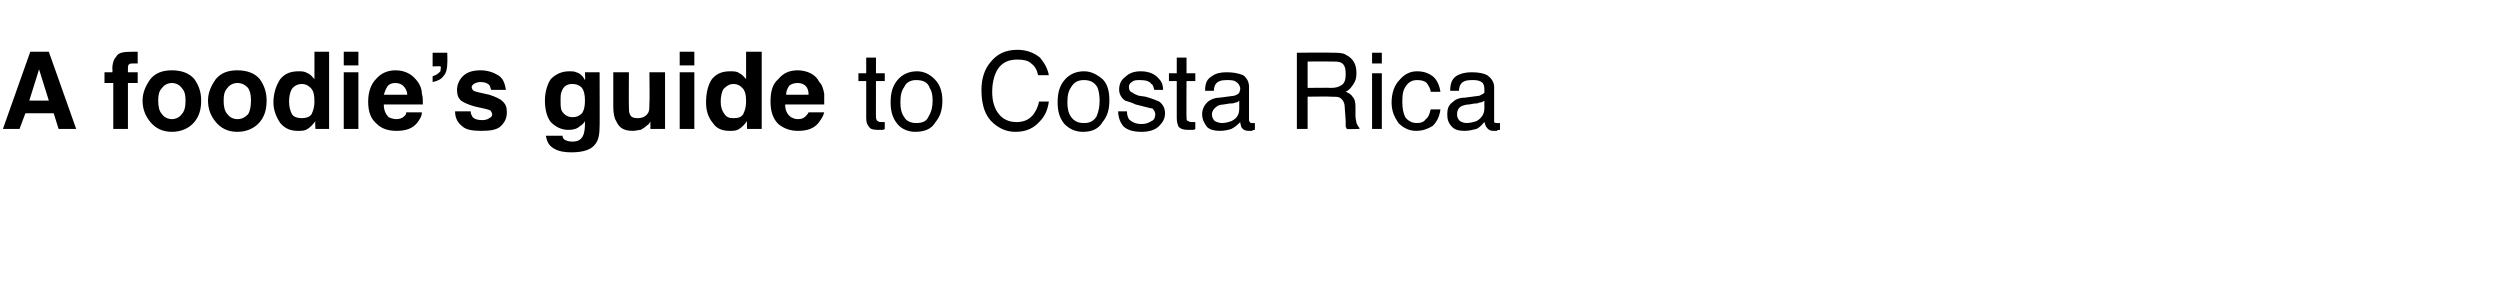 <?xml version="1.0" standalone="no"?><!DOCTYPE svg PUBLIC "-//W3C//DTD SVG 1.1//EN" "http://www.w3.org/Graphics/SVG/1.1/DTD/svg11.dtd"><svg xmlns="http://www.w3.org/2000/svg" version="1.1" width="256px" height="29.9px" viewBox="0 -5 256 29.9" style="top:-5px"><desc>A foodie s guide to Costa Rica</desc><defs/><g id="Polygon71328"><path d="m5.5 6.6H2.6L2 8.2H.3L3.1.3h1.9l2.8 7.9H6l-.5-1.6zM5 5.3L4 2.1l-1 3.2h2zm9.1-5v1.2h-.5c-.2 0-.3 0-.4.1c-.1.1-.1.2-.1.4v.4h1v1.1h-1v4.7h-1.5V3.5h-.9V2.4h.8s.05-.33 0-.3c0-.7.2-1.1.4-1.3c.2-.4.7-.5 1.6-.5h.6zm3.5 1.9c1 0 1.8.3 2.3.9c.5.7.7 1.4.7 2.2c0 .9-.2 1.6-.7 2.2c-.5.6-1.3 1-2.3 1c-1 0-1.7-.4-2.2-1c-.5-.6-.8-1.3-.8-2.2c0-.8.3-1.5.8-2.2c.5-.6 1.2-.9 2.2-.9zm0 1.3c-.4 0-.8.2-1 .5c-.3.3-.4.7-.4 1.3c0 .6.1 1.1.4 1.4c.2.3.6.5 1 .5c.4 0 .8-.2 1-.5c.3-.3.4-.8.4-1.4c0-.6-.1-1-.4-1.3c-.2-.3-.6-.5-1-.5zm6.7-1.3c1 0 1.8.3 2.3.9c.5.7.7 1.4.7 2.2c0 .9-.2 1.6-.7 2.2c-.5.6-1.3 1-2.3 1c-1 0-1.7-.4-2.2-1c-.5-.6-.8-1.3-.8-2.2c0-.8.3-1.5.8-2.2c.5-.6 1.2-.9 2.2-.9zm0 1.3c-.4 0-.8.2-1 .5c-.3.3-.4.7-.4 1.3c0 .6.1 1.1.4 1.4c.2.3.6.5 1 .5c.5 0 .8-.2 1.1-.5c.2-.3.3-.8.3-1.4c0-.6-.1-1-.3-1.3c-.3-.3-.6-.5-1.1-.5zM33.7.3v7.9h-1.4s-.05-.76 0-.8c-.3.4-.5.6-.8.8c-.3.2-.6.2-1 .2c-.7 0-1.3-.2-1.8-.8c-.4-.6-.7-1.3-.7-2.1c0-1 .3-1.8.7-2.4c.5-.6 1.1-.8 1.9-.8c.3 0 .6 0 .9.2c.3.1.5.4.7.6V.3h1.5zm-4.1 5.1c0 .5.1.9.3 1.3c.2.3.6.4 1 .4c.4 0 .8-.1 1-.4c.2-.4.3-.8.3-1.3c0-.7-.1-1.2-.5-1.5c-.2-.2-.5-.3-.8-.3c-.4 0-.8.2-1 .5c-.2.3-.3.8-.3 1.3zm7.1-3v5.8h-1.5V2.4h1.5zm0-2.1v1.4h-1.5V.3h1.5zm6.5 6.2c0 .4-.2.7-.5 1.1c-.5.6-1.2.8-2.1.8c-.8 0-1.5-.2-2-.7c-.6-.5-.9-1.2-.9-2.3c0-1 .3-1.8.8-2.3c.5-.6 1.2-.9 2-.9c.5 0 .9.1 1.3.3c.4.2.7.5 1 .9c.2.3.4.7.4 1.2c.1.3.1.6.1 1.1h-4c0 .6.2 1 .5 1.3c.2.1.5.2.8.2c.3 0 .6-.1.8-.3c.1-.1.2-.2.2-.4h1.6zm-1.5-1.8c0-.4-.2-.7-.4-.9c-.2-.2-.5-.3-.8-.3c-.4 0-.6.1-.8.3c-.2.3-.3.6-.4.9h2.4zm4.1-3.2c0 .5-.1 1-.4 1.3c-.2.3-.6.5-1.1.6v-.6c.4-.1.6-.3.8-.5c0-.2.1-.4 0-.5c.04-.03-.8 0-.8 0V.4h1.5s.03 1.09 0 1.1zm3.4.7c.7 0 1.3.2 1.8.5c.5.3.7.8.8 1.5h-1.5c-.1-.2-.1-.4-.2-.5c-.2-.2-.5-.3-.9-.3c-.3 0-.5.1-.7.2c-.1.1-.2.2-.2.3c0 .2.1.3.2.4c.2.1.7.2 1.6.4c.6.2 1.1.4 1.4.7c.3.3.4.6.4 1.1c0 .6-.2 1-.6 1.4c-.4.4-1.1.5-2 .5c-.9 0-1.6-.1-2-.5c-.5-.4-.7-.9-.7-1.5h1.6c0 .3.1.4.2.6c.2.2.5.3 1 .3c.3 0 .6-.1.7-.2c.2-.1.3-.2.3-.4c0-.1-.1-.3-.2-.4c-.2-.1-.7-.2-1.6-.4c-.7-.2-1.1-.4-1.4-.6c-.3-.3-.4-.6-.4-1.1c0-.5.2-1 .6-1.4c.4-.4 1-.6 1.8-.6zm8.4 6.7c0 .2.1.3.2.4c.2.1.4.2.8.2c.6 0 .9-.2 1.1-.6c.1-.2.2-.6.2-1.2v-.3c-.1.2-.3.4-.5.5c-.3.3-.7.4-1.2.4c-.7 0-1.3-.3-1.8-.8c-.4-.5-.6-1.3-.6-2.2c0-.8.2-1.6.6-2.2c.5-.5 1.1-.8 1.9-.8c.3 0 .5 0 .7.1c.4.1.7.4.9.8c.04.04 0-.8 0-.8h1.5s.02 5.55 0 5.5c0 .8-.1 1.4-.4 1.8c-.4.6-1.2.9-2.5.9c-.7 0-1.3-.1-1.8-.4c-.5-.3-.7-.7-.8-1.3c.01-.01 1.7 0 1.7 0c0 0-.02-.01 0 0zm-.2-3.6c0 .4 0 .7.1 1c.2.4.6.7 1.1.7c.4 0 .7-.1 1-.4c.2-.3.3-.7.3-1.3c0-.6-.1-1-.3-1.3c-.3-.3-.6-.4-1-.4c-.5 0-.9.2-1.1.8c-.1.2-.1.6-.1.9zm9.2 2.1s0 .1-.1.2c-.1.1-.1.2-.2.2c-.2.2-.5.4-.7.5c-.2 0-.5.1-.8.1c-.9 0-1.4-.3-1.7-1c-.2-.3-.3-.8-.3-1.5V2.4h1.6s-.02 3.52 0 3.5c0 .4 0 .6.1.8c.1.3.4.4.8.4c.5 0 .9-.2 1.1-.6c.1-.2.1-.5.1-.9c.04-.02 0-3.2 0-3.2h1.6v5.8h-1.5v-.8zm4.5-5v5.8h-1.5V2.4h1.5zm0-2.1v1.4h-1.5V.3h1.5zm6.9 0v7.9h-1.5s-.03-.76 0-.8c-.3.4-.5.6-.8.8c-.3.2-.6.2-1 .2c-.7 0-1.3-.2-1.7-.8c-.5-.6-.7-1.3-.7-2.1c0-1 .2-1.8.6-2.4c.5-.6 1.1-.8 1.9-.8c.3 0 .7 0 .9.2c.3.1.5.4.7.6V.3h1.6zm-4.2 5.1c0 .5.1.9.4 1.3c.2.3.5.4.9.4c.5 0 .8-.1 1-.4c.2-.4.3-.8.3-1.3c0-.7-.1-1.2-.5-1.5c-.2-.2-.5-.3-.8-.3c-.4 0-.7.2-1 .5c-.2.3-.3.8-.3 1.3zm10.6 1.1c-.1.4-.3.7-.6 1.1c-.5.6-1.2.8-2.1.8c-.7 0-1.4-.2-2-.7c-.5-.5-.8-1.2-.8-2.3c0-1 .2-1.8.8-2.3c.5-.6 1.1-.9 2-.9c.4 0 .9.1 1.3.3c.4.2.7.5.9.9c.3.3.4.7.5 1.2v1.1h-4c0 .6.2 1 .6 1.3c.2.1.4.2.7.2c.4 0 .6-.1.8-.3c.1-.1.2-.2.3-.4h1.6zm-1.6-1.8c0-.4-.1-.7-.3-.9c-.2-.2-.5-.3-.8-.3c-.4 0-.7.1-.9.3c-.2.3-.3.6-.3.9h2.3zM88.7.9h1v1.6h.9v.8h-.9s-.01 3.74 0 3.7c0 .2.1.4.2.4c.1.1.2.1.4.1h.3v.7c-.1.1-.2.1-.3.1h-.4c-.5 0-.8-.1-.9-.3c-.2-.2-.3-.5-.3-.9V3.3h-.8v-.8h.8V.9zm5.1 6.7c.7 0 1.1-.2 1.3-.7c.3-.5.4-1 .4-1.6c0-.6-.1-1-.3-1.3c-.2-.6-.7-.8-1.4-.8c-.5 0-1 .2-1.2.7c-.3.4-.4.9-.4 1.6c0 .6.1 1.1.4 1.5c.2.4.7.6 1.2.6zm.1-5.3c.7 0 1.3.3 1.8.8c.5.5.8 1.2.8 2.2c0 .9-.2 1.6-.7 2.2c-.4.7-1.1 1-2.1 1c-.7 0-1.4-.3-1.8-.8c-.5-.6-.7-1.3-.7-2.2c0-1 .2-1.7.7-2.3c.5-.6 1.2-.9 2-.9zM104.2.1c.9 0 1.7.3 2.3.8c.5.6.8 1.2.9 1.8h-1.1c-.1-.5-.3-.9-.7-1.2c-.3-.3-.8-.4-1.4-.4c-.8 0-1.4.2-1.9.8c-.4.5-.7 1.4-.7 2.5c0 .9.2 1.7.7 2.3c.4.5 1 .8 1.8.8c.8 0 1.4-.3 1.8-.9c.2-.3.4-.7.5-1.2h1c-.1.8-.4 1.5-.9 2c-.6.7-1.4 1.1-2.5 1.1c-.9 0-1.6-.3-2.3-.9c-.8-.7-1.2-1.8-1.2-3.4c0-1.1.3-2.1.9-2.8c.7-.9 1.6-1.3 2.8-1.3zm6.8 7.5c.6 0 1-.2 1.3-.7c.2-.5.3-1 .3-1.6c0-.6-.1-1-.2-1.3c-.3-.6-.8-.8-1.4-.8c-.6 0-1 .2-1.3.7c-.3.4-.4.9-.4 1.6c0 .6.1 1.1.4 1.5c.3.4.7.6 1.3.6zm0-5.3c.7 0 1.3.3 1.9.8c.5.5.7 1.2.7 2.2c0 .9-.2 1.6-.7 2.2c-.4.7-1.1 1-2 1c-.8 0-1.4-.3-1.9-.8c-.5-.6-.7-1.3-.7-2.2c0-1 .2-1.7.7-2.3c.5-.6 1.2-.9 2-.9zm4.4 4.1c0 .4.1.6.2.8c.3.3.7.5 1.3.5c.4 0 .7-.1 1-.3c.3-.1.4-.4.4-.7c0-.2-.1-.4-.3-.6c-.2 0-.5-.1-.9-.2l-.8-.2c-.4-.2-.8-.3-1.1-.4c-.4-.3-.6-.7-.6-1.1c0-.6.2-1 .6-1.3c.4-.4.9-.6 1.6-.6c.9 0 1.5.3 1.9.8c.3.3.4.7.4 1.1h-.9c-.1-.3-.1-.5-.3-.6c-.2-.3-.6-.4-1.2-.4c-.3 0-.6 0-.8.2c-.2.1-.3.3-.3.5c0 .3.1.5.4.6c.1.1.3.2.6.3l.7.1c.7.2 1.2.4 1.4.5c.4.3.6.7.6 1.2c0 .5-.2.9-.6 1.3c-.4.4-1 .6-1.8.6c-.9 0-1.5-.2-1.9-.6c-.3-.4-.5-.9-.5-1.5h.9zm5.1-5.5h1v1.6h.9v.8h-.9s-.02 3.74 0 3.7c0 .2 0 .4.2.4c.1.1.2.1.4.1h.3v.7c-.1.1-.2.1-.3.1h-.4c-.5 0-.8-.1-1-.3c-.1-.2-.2-.5-.2-.9V3.3h-.8v-.8h.8V.9zm3.6 5.8c0 .3.1.5.3.7c.2.1.5.2.7.2c.4 0 .7-.1 1-.2c.6-.3.8-.7.8-1.3v-.8c-.1.1-.2.2-.4.2c-.2.1-.4.1-.6.1l-.6.1c-.3 0-.6.1-.7.2c-.3.2-.5.5-.5.8zm2.3-1.9c.3-.1.4-.2.5-.3c0-.1.1-.2.1-.4c0-.3-.2-.6-.4-.7c-.2-.2-.6-.2-1-.2c-.5 0-.9.1-1.1.4c-.1.1-.2.4-.2.7h-.9c0-.8.2-1.2.7-1.5c.4-.3.9-.4 1.5-.4c.7 0 1.2.1 1.7.3c.4.3.6.7.6 1.2v3.4c0 .1 0 .1.1.2c0 .1.1.1.2.1h.3v.7c-.1 0-.2 0-.3.1h-.3c-.4 0-.6-.1-.8-.4c0-.1-.1-.3-.1-.5c-.2.2-.5.5-.9.7c-.3.1-.7.2-1.2.2c-.5 0-1-.1-1.3-.4c-.3-.4-.5-.8-.5-1.3c0-.5.2-.9.5-1.2c.3-.3.8-.5 1.3-.5l1.5-.2zm9.9-.8c.5 0 .8-.1 1.1-.3c.3-.2.4-.6.4-1.1c0-.6-.1-1-.5-1.2c-.3-.1-.5-.1-.9-.1c0-.02-2.5 0-2.5 0v2.7s2.37-.03 2.4 0zM132.8.4s3.58-.04 3.6 0c.6 0 1.1 0 1.4.2c.8.4 1.1 1 1.1 1.9c0 .5-.1.8-.3 1.1c-.2.3-.4.6-.8.8c.3.1.6.3.7.5c.2.2.3.5.3 1v1c0 .3.1.5.1.7c.1.2.2.4.3.5c.03-.03 0 .1 0 .1c0 0-1.28.05-1.3 0c0 0 0-.1-.1-.2v-.6l-.1-1.4c0-.5-.2-.8-.5-1c-.2-.1-.5-.1-1-.1c.03-.03-2.3 0-2.3 0v3.3h-1.1V.4zm7.7 2.1h1v5.7h-1V2.5zm0-2.1h1v1.1h-1V.4zm4.6 1.9c.7 0 1.2.2 1.6.5c.4.3.7.9.8 1.6h-1c0-.3-.2-.6-.4-.9c-.2-.2-.5-.3-1-.3c-.6 0-1 .3-1.3.9c-.2.4-.2.9-.2 1.4c0 .6.1 1.1.3 1.5c.3.4.7.6 1.2.6c.4 0 .7-.1.9-.4c.3-.2.4-.6.5-1h1c-.1.8-.4 1.3-.8 1.7c-.5.3-1 .5-1.7.5c-.7 0-1.3-.3-1.8-.8c-.4-.6-.7-1.2-.7-2.1c0-1 .3-1.8.8-2.3c.5-.6 1.1-.9 1.8-.9zm4.1 4.4c0 .3.1.5.3.7c.2.1.4.2.7.2c.3 0 .7-.1 1-.2c.5-.3.8-.7.8-1.3v-.8c-.1.1-.3.2-.5.2c-.2.1-.3.1-.5.1l-.6.1c-.3 0-.6.1-.8.2c-.3.2-.4.5-.4.8zm2.3-1.9c.2-.1.4-.2.5-.3v-.4c0-.3-.1-.6-.3-.7c-.3-.2-.6-.2-1-.2c-.5 0-.9.1-1.1.4c-.1.1-.2.4-.2.7h-.9c0-.8.2-1.2.6-1.5c.5-.3 1-.4 1.6-.4c.7 0 1.2.1 1.6.3c.4.3.7.7.7 1.2v3.6c.1.1.1.1.3.1h.3v.7c-.2 0-.3 0-.3.1h-.4c-.3 0-.5-.1-.7-.4c-.1-.1-.1-.3-.2-.5c-.2.2-.4.5-.8.7c-.4.1-.8.2-1.2.2c-.6 0-1-.1-1.3-.4c-.4-.4-.5-.8-.5-1.3c0-.5.1-.9.5-1.2c.3-.3.7-.5 1.3-.5l1.5-.2z" stroke="none" fill="#000"/></g></svg>